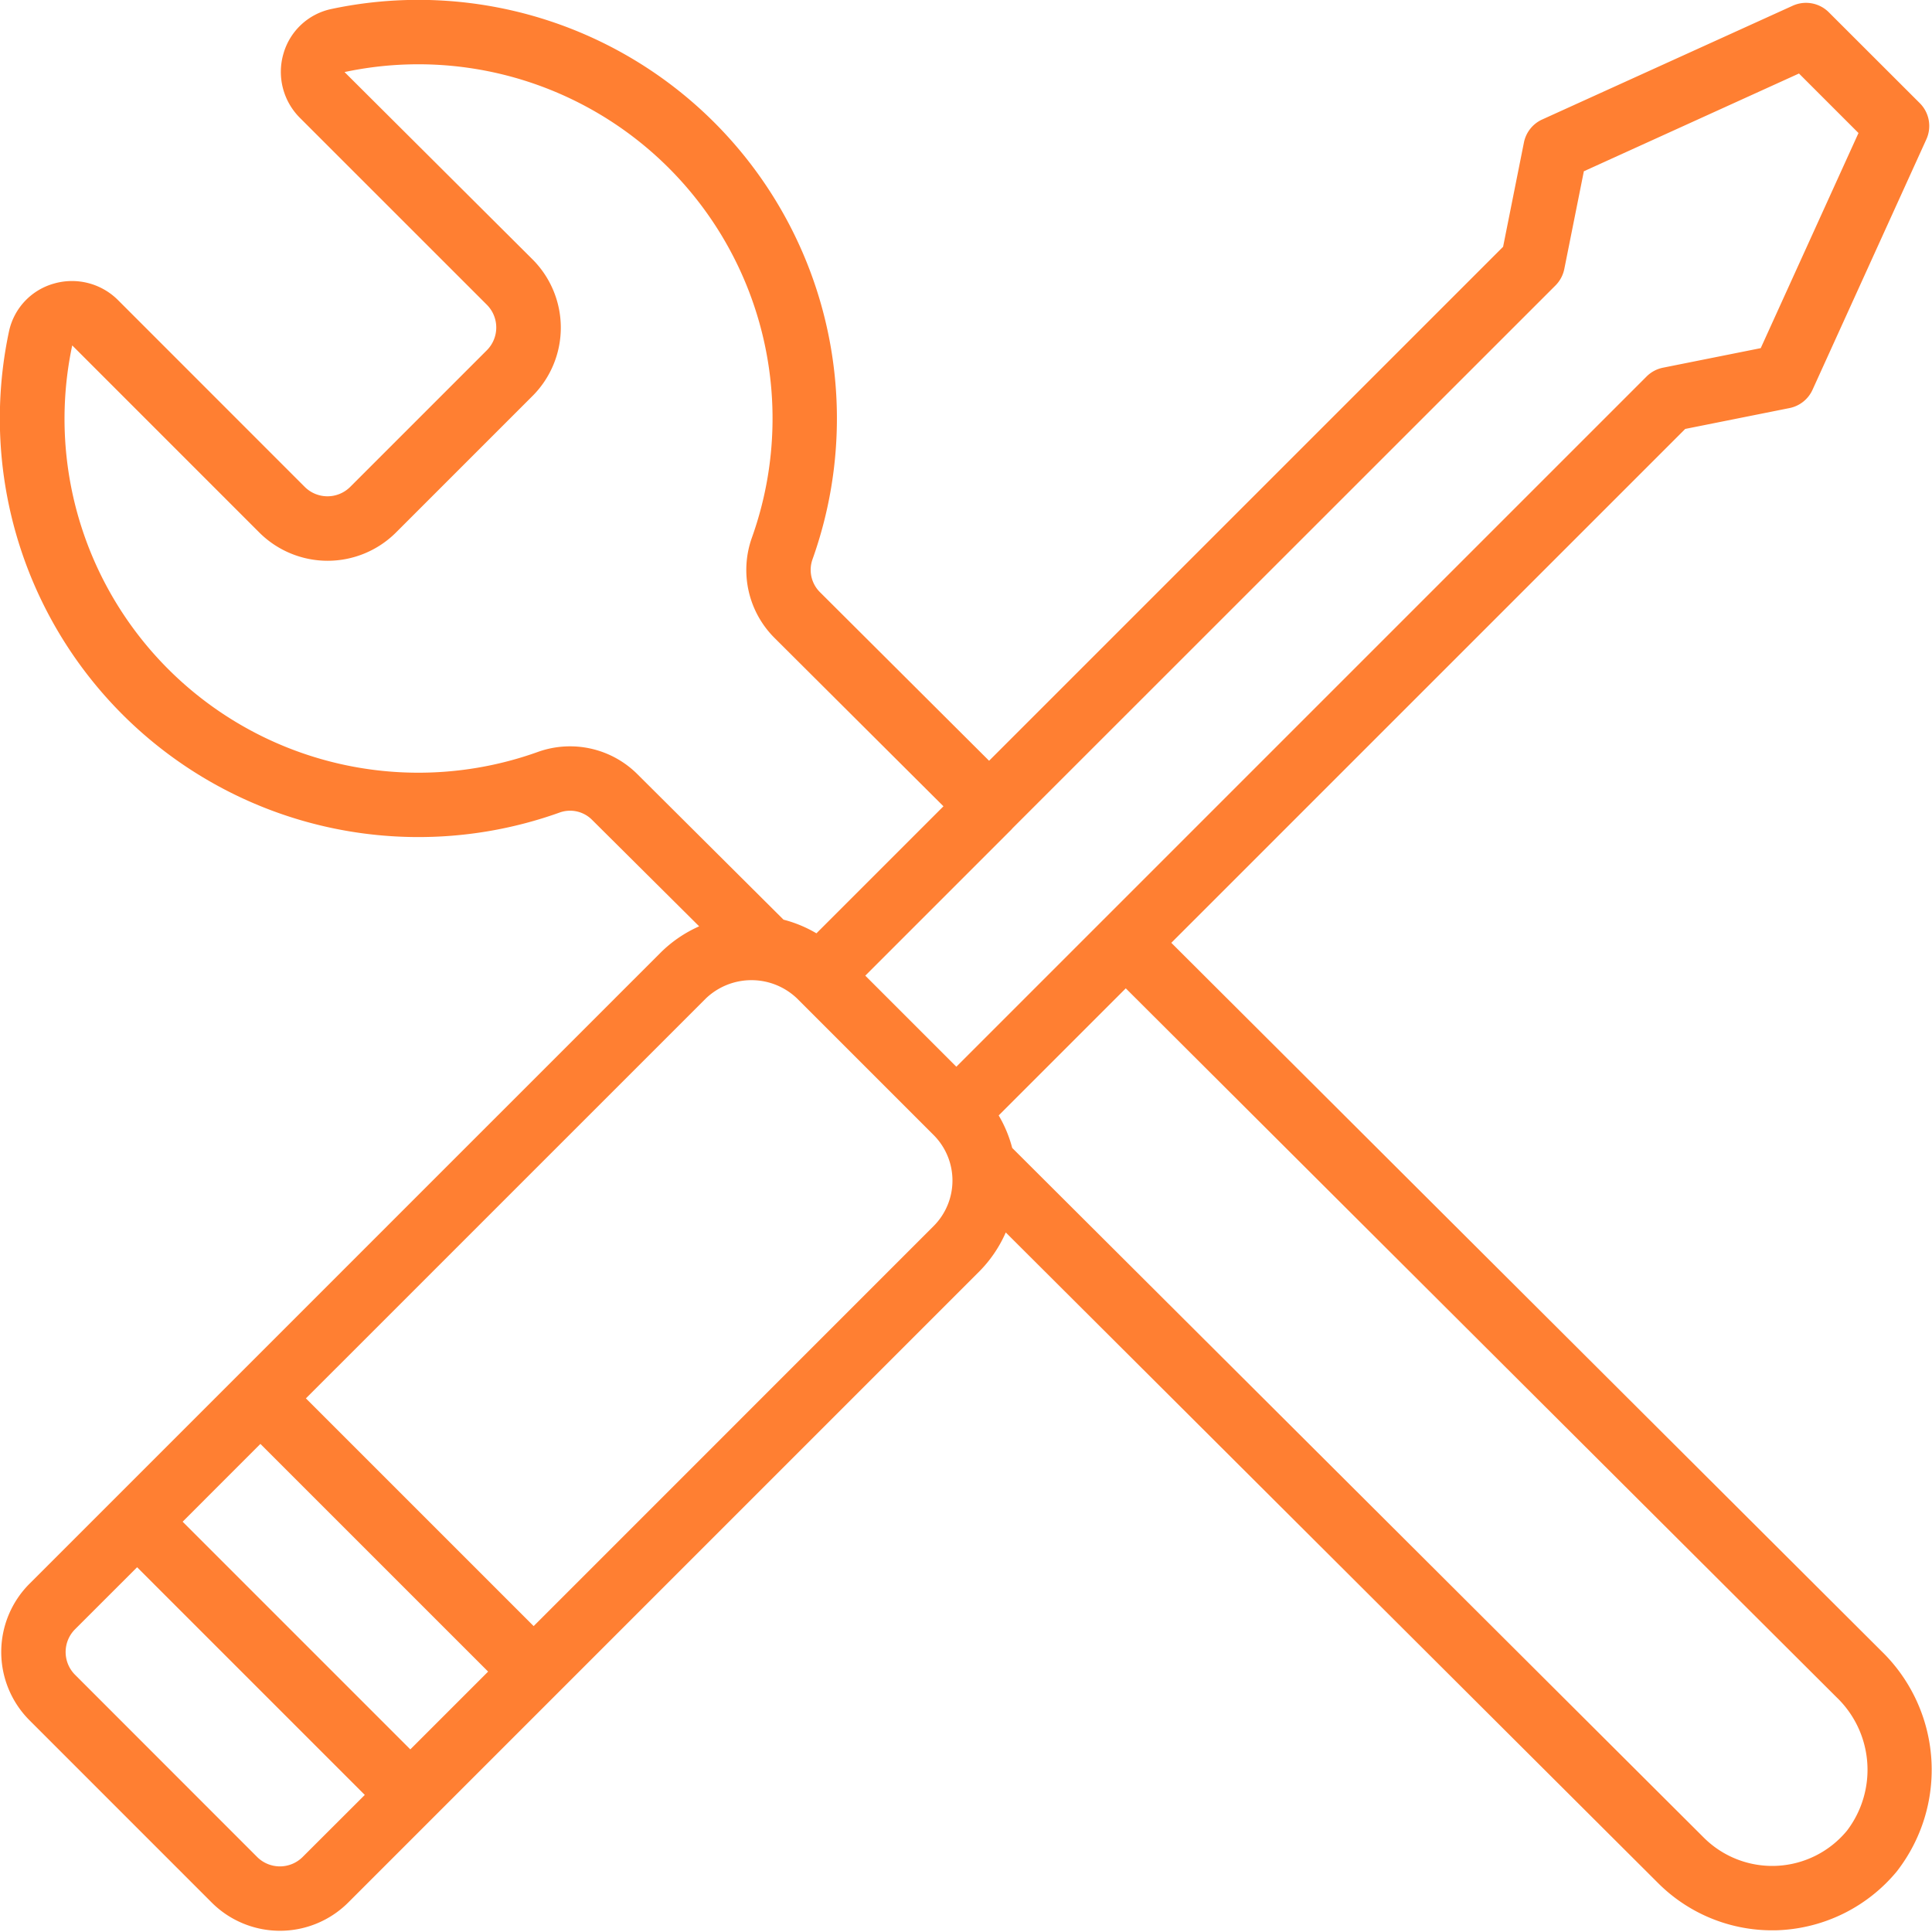 <?xml version="1.0" standalone="no"?>
<!DOCTYPE svg PUBLIC "-//W3C//DTD SVG 1.1//EN" "http://www.w3.org/Graphics/SVG/1.1/DTD/svg11.dtd">
<svg xmlns="http://www.w3.org/2000/svg" xmlns:xlink="http://www.w3.org/1999/xlink" version="1.1" width="60" height="60" x="0" y="0" viewBox="0 0 60 60" style="enable-background:new 0 0 512 512" xml:space="preserve" class=""><g><path d="m36.376 29.28 15.96-15.959 3.239-.648a1 1 0 0 0 .714-.567l3.535-7.778a1 1 0 0 0-.2-1.121L56.793.379a1 1 0 0 0-1.121-.2l-7.778 3.532a1 1 0 0 0-.567.714l-.647 3.239-15.963 15.962-5.25-5.233a.976.976 0 0 1-.236-1.017A13 13 0 0 0 10.284.281a1.968 1.968 0 0 0-1.477 1.372 2.017 2.017 0 0 0 .5 2l5.811 5.81a1 1 0 0 1 0 1.416l-4.24 4.24a1 1 0 0 1-1.416 0L3.657 9.312a2.022 2.022 0 0 0-2-.5 1.969 1.969 0 0 0-1.376 1.472 13 13 0 0 0 17.113 14.945.962.962 0 0 1 1 .239l3.319 3.3a3.99 3.99 0 0 0-1.2.82L.917 49.184a3 3 0 0 0 0 4.242l5.656 5.657a3 3 0 0 0 4.243 0l19.592-19.592a4 4 0 0 0 .827-1.216L51.5 58.487a5.006 5.006 0 0 0 3.533 1.461c.076 0 .152 0 .228-.005a5.048 5.048 0 0 0 3.639-1.816 5.134 5.134 0 0 0-.455-6.835zM48.308 8.864a1.01 1.01 0 0 0 .273-.511l.607-3.034 6.681-3.036 1.848 1.848-3.036 6.681-3.035.607a1 1 0 0 0-.51.273L34.26 28.568l-.008.006-.006.008-4.546 4.546-2.828-2.828 4.547-4.547.009-.006v-.008zM16.715 23.348A10.99 10.99 0 0 1 2.243 10.727l5.81 5.811a3.005 3.005 0 0 0 4.244 0l4.24-4.24a3 3 0 0 0 0-4.244L10.7 2.238A11 11 0 0 1 23.35 16.7a2.981 2.981 0 0 0 .7 3.108l5.25 5.232-3.945 3.945a3.943 3.943 0 0 0-1.022-.424l-4.529-4.509a2.961 2.961 0 0 0-3.089-.704zm-3.972 30.981-7.071-7.071 2.415-2.416 7.072 7.071zM9.4 57.669a1 1 0 0 1-1.415 0l-5.654-5.657a1 1 0 0 1 0-1.414l1.927-1.926 7.071 7.071zm19.594-19.592L16.573 50.5 9.5 43.428l12.423-12.422a2.049 2.049 0 0 1 2.828 0l4.243 4.243a2 2 0 0 1 0 2.828zm28.367 18.774a3.008 3.008 0 0 1-4.445.221L31.435 35.65a3.931 3.931 0 0 0-.42-1.009l3.947-3.947 22.071 22.013a3.12 3.12 0 0 1 .328 4.144z" fill="#ff7f32" opacity="1" data-original="#000000" class=""/></g></svg>